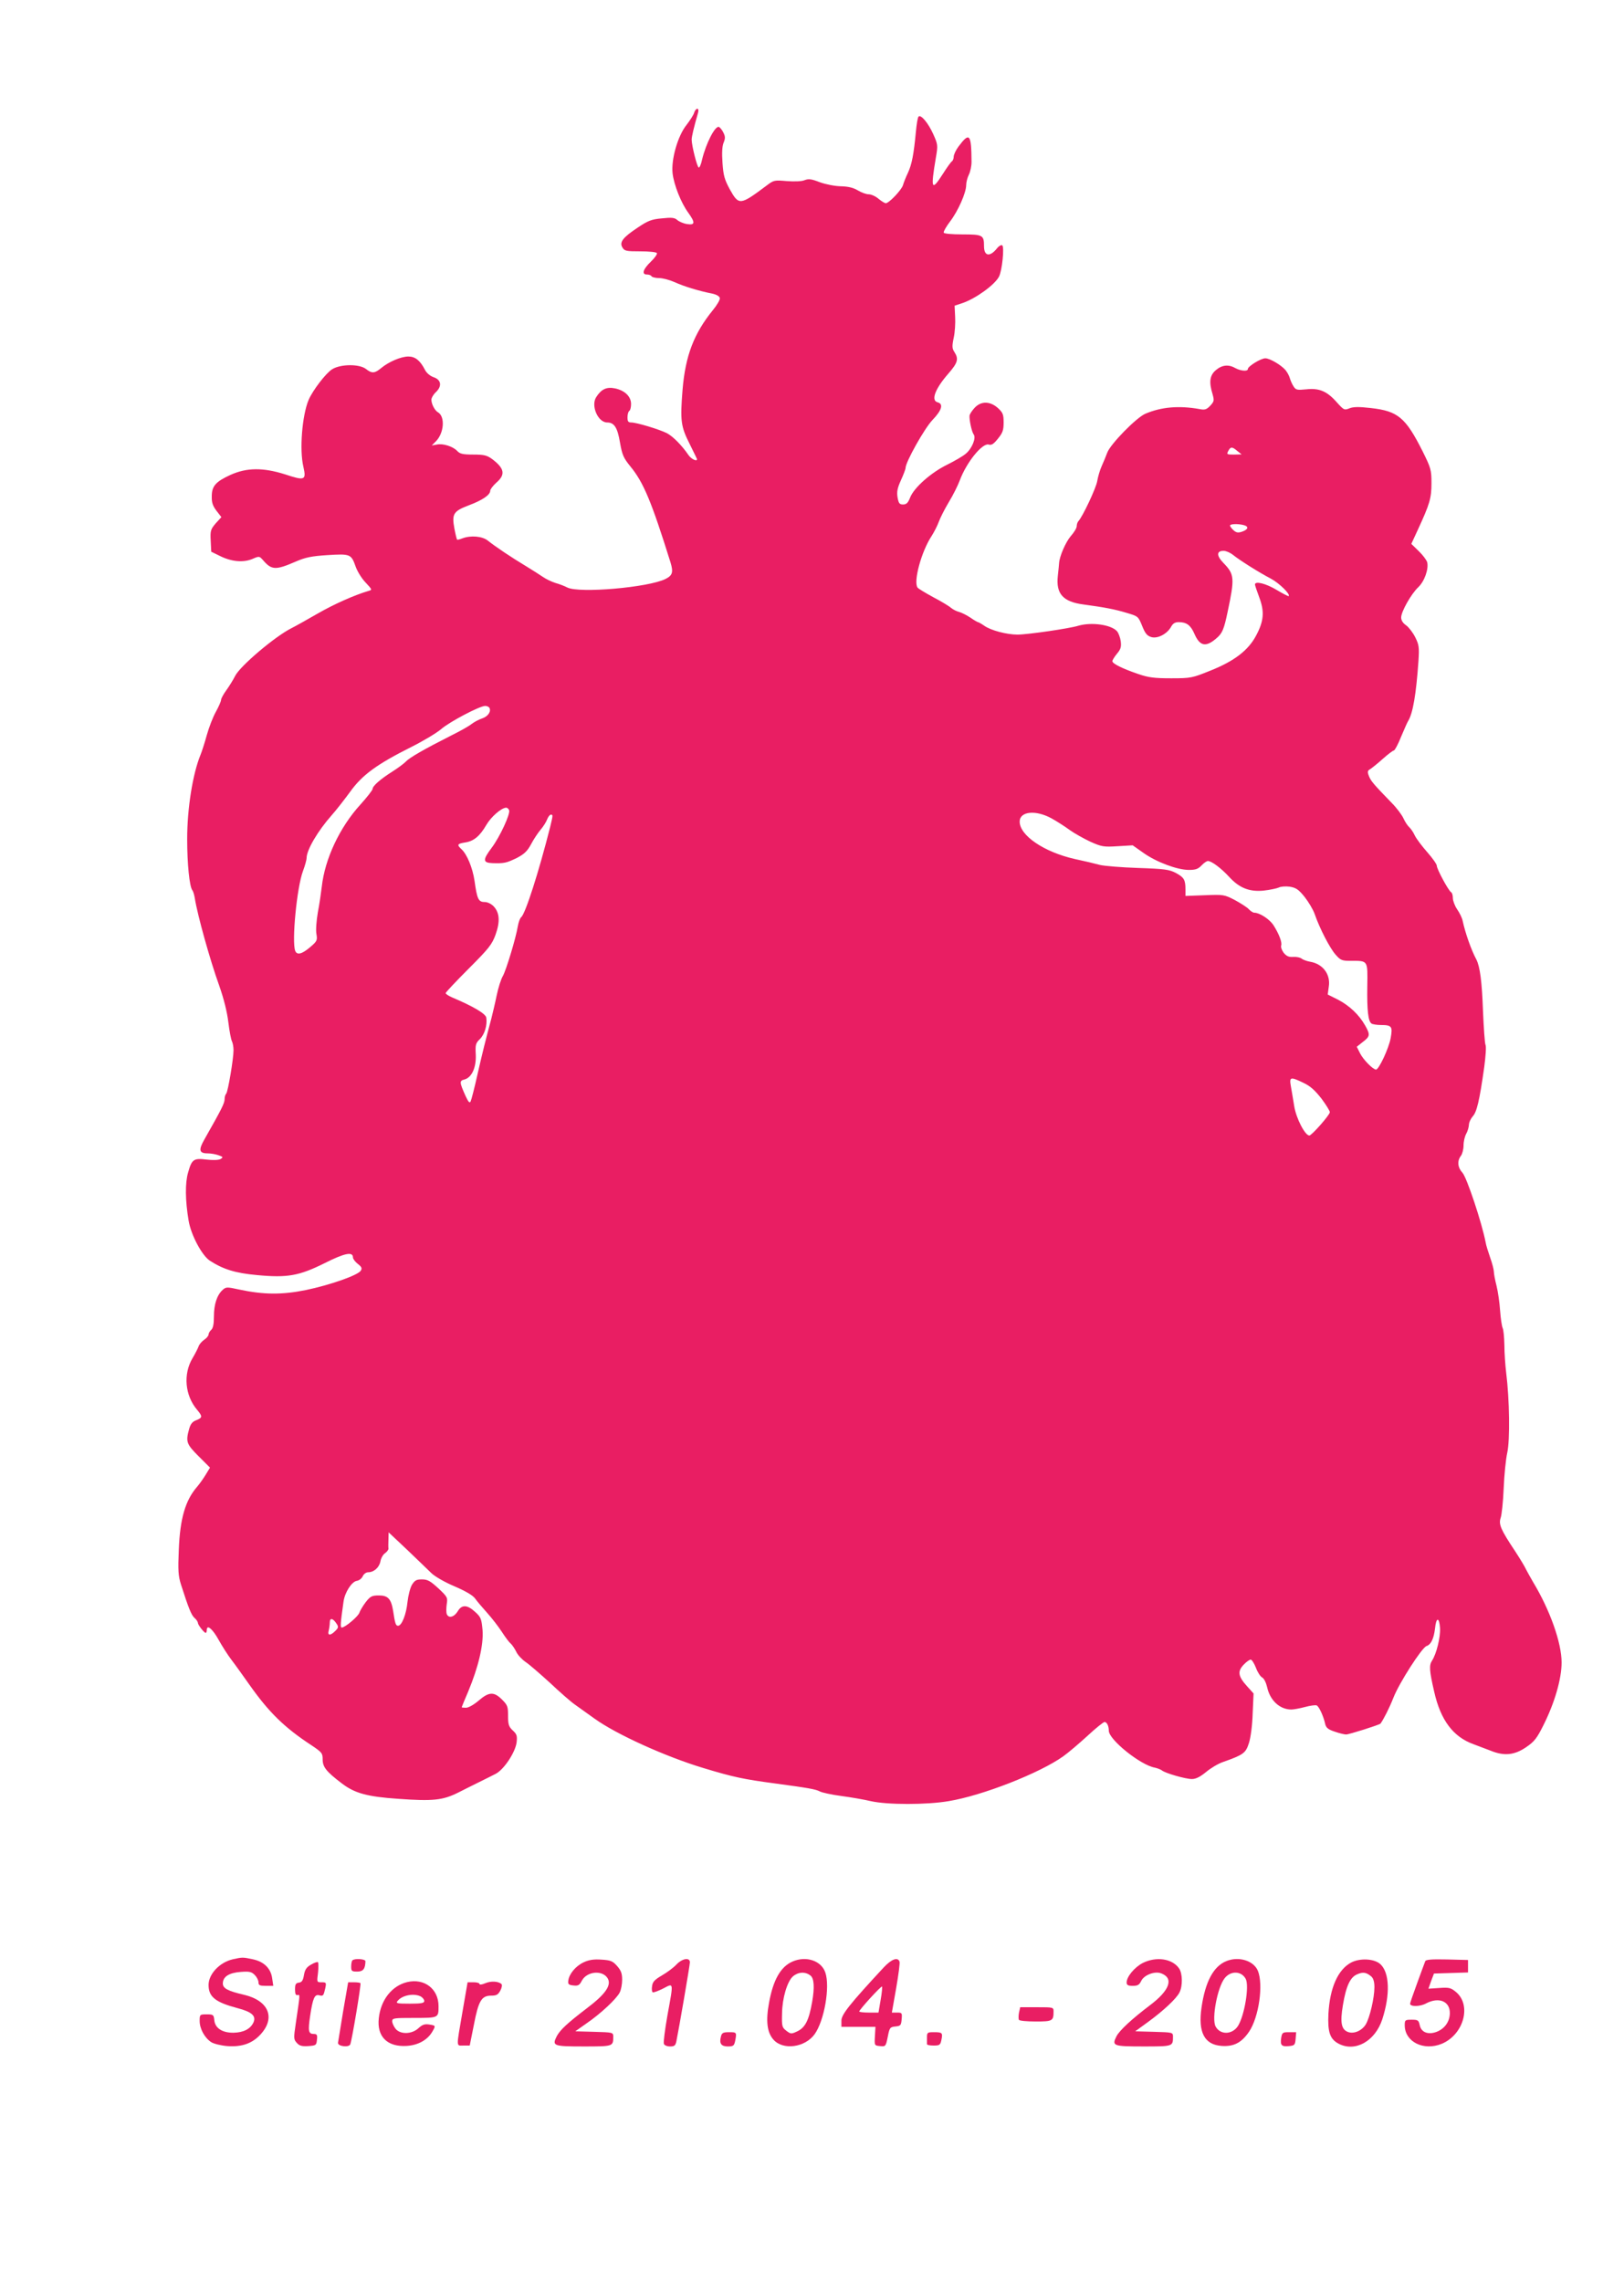 <?xml version="1.0" standalone="no"?>
<!DOCTYPE svg PUBLIC "-//W3C//DTD SVG 20010904//EN"
 "http://www.w3.org/TR/2001/REC-SVG-20010904/DTD/svg10.dtd">
<svg version="1.0" xmlns="http://www.w3.org/2000/svg"
 width="911pt" height="1280pt" viewBox="0 0 911 1280"
 preserveAspectRatio="xMidYMid meet">
<g transform="translate(0,1280) scale(0.1,-0.1)"
fill="#e91e63" stroke="none">
<path d="M3894 12168 c-3 -12 -23 -43 -43 -69 -49 -61 -87 -194 -78 -272 8
-65 47 -164 87 -219 41 -57 40 -72 -6 -65 -20 3 -45 14 -55 23 -15 13 -30 15
-86 9 -58 -5 -78 -13 -136 -52 -83 -55 -104 -82 -85 -112 11 -19 22 -21 100
-21 48 0 90 -4 93 -10 3 -5 -12 -27 -34 -48 -44 -42 -53 -72 -22 -72 11 0 23
-4 26 -10 3 -5 23 -10 43 -10 20 0 60 -11 87 -23 50 -23 134 -49 210 -64 24
-5 41 -15 43 -25 2 -9 -16 -40 -40 -69 -106 -131 -153 -255 -169 -444 -14
-176 -10 -207 40 -306 22 -45 41 -83 41 -85 0 -15 -32 1 -47 22 -39 57 -88
106 -122 124 -44 22 -170 60 -200 60 -17 0 -21 6 -21 29 0 17 5 33 10 36 6 3
10 21 10 39 0 41 -34 75 -89 87 -47 10 -77 -3 -106 -48 -32 -48 9 -143 61
-143 40 0 58 -29 72 -113 12 -68 19 -85 57 -132 75 -91 119 -197 226 -539 17
-56 12 -74 -28 -94 -97 -48 -483 -81 -550 -48 -15 8 -46 20 -68 26 -22 7 -53
22 -70 34 -16 11 -60 39 -96 61 -77 46 -171 109 -212 142 -31 25 -95 31 -143
13 -15 -6 -28 -9 -30 -7 -2 2 -9 30 -15 62 -15 82 -6 97 80 130 78 29 121 59
121 82 0 8 16 29 35 46 52 45 45 80 -26 133 -28 20 -45 24 -104 24 -59 0 -75
4 -90 20 -23 25 -80 44 -115 36 l-28 -5 23 23 c46 46 53 139 12 163 -18 10
-37 46 -37 71 0 10 11 29 25 42 36 34 30 70 -13 84 -19 7 -39 23 -48 41 -27
53 -55 75 -93 75 -42 0 -111 -30 -153 -65 -36 -30 -52 -31 -85 -5 -37 29 -142
28 -189 -1 -35 -21 -110 -119 -133 -173 -36 -86 -52 -279 -29 -375 17 -75 8
-79 -103 -42 -124 39 -215 38 -306 -3 -83 -38 -105 -63 -105 -120 -1 -34 5
-53 26 -81 l28 -36 -32 -35 c-28 -33 -31 -41 -28 -97 l3 -62 49 -24 c64 -32
130 -38 181 -17 39 17 40 17 61 -7 48 -56 71 -56 184 -7 53 23 86 30 177 36
130 8 133 6 159 -67 10 -27 35 -67 56 -88 36 -39 37 -40 15 -46 -78 -23 -193
-74 -285 -127 -59 -34 -125 -71 -147 -82 -92 -46 -288 -212 -316 -268 -11 -22
-34 -59 -50 -81 -16 -22 -29 -46 -29 -54 0 -7 -13 -37 -29 -66 -16 -28 -39
-88 -51 -131 -12 -44 -28 -93 -35 -110 -44 -107 -75 -301 -75 -473 0 -140 13
-267 29 -287 5 -6 11 -27 14 -46 15 -94 85 -346 137 -490 26 -74 44 -147 51
-205 6 -49 15 -97 20 -106 5 -10 9 -32 9 -50 0 -49 -31 -232 -41 -244 -5 -5
-9 -18 -9 -30 0 -24 -16 -55 -114 -228 -33 -58 -29 -77 18 -77 19 0 47 -5 63
-11 25 -9 26 -11 10 -21 -11 -6 -42 -7 -78 -3 -73 9 -83 2 -104 -73 -17 -58
-16 -157 3 -269 13 -80 74 -195 119 -225 76 -49 144 -70 266 -81 170 -16 235
-4 378 67 113 57 159 66 159 32 0 -8 12 -24 27 -36 22 -17 25 -25 17 -38 -16
-26 -174 -81 -309 -109 -134 -27 -237 -26 -373 3 -69 15 -74 15 -93 -2 -32
-29 -49 -81 -49 -149 0 -43 -5 -66 -15 -75 -8 -7 -15 -19 -15 -26 0 -7 -11
-21 -25 -30 -13 -9 -27 -25 -31 -37 -4 -11 -19 -41 -34 -66 -53 -89 -43 -209
26 -290 31 -37 30 -44 -5 -58 -22 -8 -32 -21 -40 -49 -20 -72 -15 -85 53 -153
l64 -64 -25 -41 c-14 -23 -35 -52 -47 -66 -66 -76 -96 -177 -103 -353 -5 -117
-3 -147 12 -195 42 -131 58 -172 76 -188 11 -9 19 -22 19 -28 1 -12 35 -56 44
-56 3 0 6 7 6 16 0 34 33 6 67 -56 20 -36 52 -86 72 -112 20 -26 65 -89 101
-140 108 -153 195 -239 348 -339 58 -39 62 -44 62 -79 0 -42 20 -68 107 -134
73 -56 143 -75 318 -87 193 -14 248 -8 333 34 37 19 92 46 122 61 30 15 71 35
90 45 47 24 111 121 118 177 4 37 1 46 -22 67 -22 21 -26 33 -26 82 0 52 -3
60 -34 91 -45 45 -73 44 -131 -6 -27 -23 -57 -40 -71 -40 -13 0 -24 1 -24 3 0
1 16 41 36 87 58 139 87 263 81 345 -6 64 -9 73 -41 102 -45 42 -76 43 -99 3
-20 -32 -51 -40 -61 -14 -3 8 -3 33 0 55 6 37 4 41 -47 89 -45 41 -60 50 -92
50 -31 0 -40 -5 -56 -30 -10 -17 -21 -60 -25 -96 -7 -70 -32 -134 -53 -134
-13 0 -17 12 -28 85 -11 66 -29 85 -79 85 -39 0 -48 -4 -74 -37 -16 -21 -32
-48 -36 -60 -7 -21 -80 -83 -99 -83 -9 0 -7 25 10 145 7 52 46 113 75 117 13
2 27 13 33 26 5 12 19 22 30 22 32 0 62 26 69 61 3 18 15 39 26 46 11 8 20 20
19 26 -1 7 -1 30 0 51 l1 40 103 -97 c56 -54 118 -113 137 -132 20 -19 75 -51
130 -74 62 -27 102 -50 115 -68 11 -16 42 -52 68 -81 27 -30 63 -77 82 -106
18 -28 40 -58 49 -65 9 -8 23 -29 32 -47 8 -18 32 -43 52 -57 20 -13 82 -67
138 -118 55 -52 118 -107 140 -122 21 -15 71 -51 109 -78 122 -88 398 -213
610 -277 168 -51 225 -63 405 -87 185 -25 226 -32 250 -45 12 -6 65 -18 119
-25 53 -7 128 -20 166 -29 93 -21 313 -21 436 0 190 31 513 158 644 252 28 20
88 71 135 114 46 43 90 78 96 78 13 0 24 -22 24 -49 0 -50 178 -193 258 -207
14 -3 32 -10 39 -15 18 -16 134 -49 169 -49 22 0 46 12 79 39 26 22 68 47 94
56 116 41 129 50 147 107 10 31 19 100 21 166 l5 112 -36 40 c-51 56 -55 84
-20 121 15 16 33 29 40 29 6 0 19 -20 29 -45 9 -25 25 -50 35 -55 11 -6 22
-29 28 -54 16 -75 71 -126 136 -126 12 0 46 6 76 14 29 8 59 12 66 9 13 -5 39
-62 48 -105 5 -20 16 -30 53 -42 25 -9 55 -16 64 -16 17 0 187 54 193 61 18
25 50 88 72 144 32 83 160 282 186 291 25 8 41 41 48 99 6 64 24 65 28 2 3
-51 -20 -145 -45 -183 -17 -26 -15 -56 12 -173 36 -161 107 -255 222 -296 26
-10 69 -26 95 -36 76 -31 133 -25 198 19 47 32 61 50 97 122 64 127 103 262
103 354 0 110 -65 294 -160 451 -16 28 -34 60 -40 72 -5 12 -32 57 -60 100
-82 123 -94 152 -82 188 6 16 14 91 17 165 3 74 12 164 20 200 16 70 13 300
-6 450 -5 41 -10 111 -10 155 -1 44 -5 87 -10 96 -4 9 -11 53 -14 97 -3 45
-12 107 -20 139 -8 31 -15 67 -15 79 0 11 -9 47 -21 80 -11 32 -23 70 -25 84
-21 110 -106 365 -130 391 -27 29 -31 66 -9 95 8 10 15 37 15 59 0 22 7 51 15
65 8 14 14 36 15 49 0 14 10 35 21 48 23 24 38 86 65 277 8 60 12 116 7 125
-4 9 -10 95 -14 191 -6 166 -17 247 -37 287 -29 54 -62 148 -77 217 -3 16 -17
45 -31 65 -13 19 -24 48 -24 63 0 15 -4 30 -10 33 -15 9 -80 130 -80 148 0 9
-24 43 -54 77 -29 33 -61 75 -70 94 -8 18 -23 39 -31 46 -8 7 -23 29 -32 49
-9 20 -39 60 -67 88 -103 106 -116 122 -127 150 -9 23 -8 30 7 38 9 6 41 31
71 58 29 26 57 47 62 47 5 0 24 35 41 78 18 42 35 82 39 87 27 44 45 150 58
337 5 77 3 91 -18 133 -13 26 -36 56 -51 67 -18 12 -28 28 -28 44 0 33 56 132
96 170 35 33 59 102 50 140 -4 13 -25 41 -48 63 l-41 40 36 78 c67 145 77 178
77 262 0 75 -3 85 -49 178 -96 191 -139 227 -291 244 -69 8 -100 7 -121 -2
-28 -11 -31 -9 -69 33 -55 63 -99 82 -172 74 -52 -5 -59 -4 -72 17 -8 12 -17
33 -21 47 -4 14 -15 33 -24 44 -25 29 -88 66 -113 66 -25 0 -98 -45 -98 -60 0
-15 -41 -11 -70 5 -38 22 -75 18 -109 -11 -35 -29 -40 -67 -19 -135 10 -36 9
-41 -13 -65 -20 -21 -30 -25 -59 -19 -117 21 -216 12 -305 -26 -50 -21 -197
-171 -214 -219 -7 -19 -21 -53 -31 -75 -10 -22 -21 -60 -25 -84 -6 -38 -82
-200 -106 -225 -5 -6 -9 -18 -9 -28 0 -10 -15 -35 -33 -55 -29 -34 -64 -114
-66 -153 0 -8 -4 -40 -7 -71 -11 -100 29 -145 144 -160 119 -16 176 -27 242
-47 64 -19 65 -19 87 -73 17 -43 28 -56 52 -63 35 -10 89 18 111 59 10 18 22
25 42 25 44 0 67 -17 88 -65 31 -72 66 -78 129 -21 28 25 38 50 57 141 41 193
39 213 -23 277 -40 41 -39 68 1 68 13 0 37 -10 53 -23 36 -29 143 -97 212
-133 47 -25 111 -88 100 -98 -2 -2 -33 14 -68 35 -60 36 -121 51 -121 30 0 -5
11 -37 24 -72 30 -80 26 -133 -18 -215 -44 -83 -123 -143 -256 -196 -102 -41
-108 -43 -220 -43 -95 0 -127 4 -185 24 -88 30 -145 58 -145 72 0 6 12 25 26
42 21 25 25 38 21 70 -3 21 -13 47 -21 56 -33 37 -143 52 -216 31 -51 -16
-287 -50 -342 -50 -61 0 -151 24 -187 50 -16 11 -32 20 -35 20 -3 0 -22 11
-42 25 -21 14 -49 28 -63 32 -14 3 -35 14 -46 23 -11 10 -56 37 -100 60 -44
24 -84 48 -88 54 -24 34 22 203 79 289 14 22 32 57 40 79 8 22 33 72 57 112
24 39 51 94 61 121 38 102 127 212 163 201 15 -5 28 4 51 33 27 33 32 48 32
91 0 45 -4 55 -32 81 -44 39 -94 40 -130 2 -15 -16 -27 -35 -29 -43 -3 -22 12
-93 23 -107 15 -19 -9 -79 -44 -108 -16 -14 -63 -41 -103 -61 -91 -44 -187
-129 -209 -184 -12 -31 -21 -40 -40 -40 -20 0 -25 6 -31 40 -5 31 -1 52 19 96
14 31 26 62 26 69 0 33 106 222 151 269 52 54 63 90 29 99 -39 10 -15 75 59
160 54 62 60 83 35 122 -13 20 -14 32 -4 80 7 31 10 84 8 118 l-3 62 45 15
c75 26 180 102 204 148 18 35 31 168 18 176 -6 3 -19 -4 -29 -17 -40 -50 -73
-45 -73 12 0 62 -7 66 -121 66 -59 0 -104 4 -105 10 -2 6 14 34 36 63 45 59
90 161 90 204 0 16 7 42 15 58 8 16 15 48 15 72 -1 157 -11 169 -73 86 -15
-20 -27 -46 -27 -57 0 -11 -5 -23 -10 -26 -6 -4 -29 -36 -51 -71 -64 -100 -69
-86 -39 92 12 69 11 74 -15 132 -28 62 -69 111 -82 98 -5 -4 -11 -42 -15 -84
-12 -128 -23 -185 -45 -232 -12 -25 -24 -56 -28 -70 -9 -27 -78 -100 -96 -100
-6 0 -24 11 -41 25 -16 14 -41 25 -55 25 -14 0 -41 10 -61 22 -25 15 -53 22
-96 23 -35 1 -85 11 -118 23 -46 18 -62 20 -85 11 -17 -7 -56 -8 -99 -5 -70 6
-73 6 -115 -26 -147 -110 -154 -111 -204 -22 -31 57 -37 79 -42 150 -4 56 -2
93 6 113 10 24 10 35 -1 57 -7 15 -19 29 -25 32 -22 7 -73 -93 -95 -185 -5
-24 -13 -43 -18 -43 -9 0 -40 124 -40 157 0 16 12 67 36 151 8 29 -12 29 -22
0z m3047 -1898 l24 -19 -43 -1 c-40 0 -42 1 -32 20 13 25 22 25 51 0z m37
-416 c29 -8 24 -25 -12 -37 -21 -7 -32 -5 -47 9 -10 9 -19 21 -19 26 0 9 45
11 78 2z m-4233 -1024 c12 -20 -7 -49 -40 -60 -18 -6 -45 -20 -59 -31 -13 -11
-64 -40 -113 -64 -154 -78 -236 -125 -257 -148 -12 -12 -46 -37 -76 -56 -65
-41 -110 -80 -110 -97 0 -6 -30 -45 -67 -86 -118 -129 -201 -307 -218 -463 -4
-33 -13 -97 -22 -143 -8 -46 -12 -101 -8 -121 6 -36 4 -41 -36 -75 -46 -39
-73 -45 -83 -20 -20 52 9 353 43 446 12 32 21 65 21 75 0 45 63 152 140 239
25 28 71 87 104 132 68 95 149 154 344 252 66 33 141 78 167 100 47 41 216
130 247 130 9 0 20 -5 23 -10z m111 -575 c8 -20 -52 -150 -98 -211 -51 -68
-50 -84 5 -86 66 -2 78 1 136 29 42 22 59 38 80 77 14 27 38 63 53 81 15 17
32 44 37 58 6 15 15 27 21 27 13 0 12 -3 -4 -70 -63 -249 -138 -484 -162 -505
-7 -5 -15 -28 -19 -50 -11 -68 -66 -248 -84 -280 -10 -16 -26 -66 -35 -110 -9
-44 -23 -102 -30 -130 -35 -131 -47 -180 -77 -310 -17 -77 -35 -146 -39 -154
-6 -11 -13 -2 -28 30 -35 78 -35 86 -8 93 42 10 68 67 65 139 -3 56 -1 65 23
88 27 27 42 78 36 120 -3 22 -72 63 -190 113 -21 9 -38 20 -38 25 0 4 58 66
129 137 114 114 131 136 151 191 26 73 23 123 -11 159 -14 14 -34 24 -51 24
-34 0 -42 17 -56 119 -11 73 -42 149 -74 178 -26 24 -23 30 21 37 49 7 83 36
119 98 26 45 83 95 110 97 7 1 15 -6 18 -14z m3043 -46 c31 -17 77 -47 103
-66 25 -18 77 -47 115 -65 63 -28 74 -30 153 -25 l84 5 61 -43 c72 -51 189
-95 254 -95 38 0 52 5 71 25 13 14 29 25 36 25 21 0 76 -42 119 -89 57 -62
113 -85 194 -77 35 4 73 12 84 17 11 6 38 8 62 5 35 -6 49 -15 83 -57 22 -28
48 -71 57 -97 28 -81 85 -191 117 -227 27 -31 35 -35 82 -35 102 0 98 6 96
-144 -2 -135 5 -196 24 -208 6 -4 29 -8 51 -8 63 0 68 -8 56 -74 -10 -56 -66
-176 -82 -176 -17 0 -71 55 -89 90 l-19 38 34 27 c41 31 42 41 13 92 -34 61
-89 112 -152 145 l-58 29 6 44 c11 69 -33 128 -105 140 -18 3 -39 11 -47 17
-8 7 -29 11 -47 10 -25 -2 -38 4 -54 23 -11 15 -17 33 -14 41 6 17 -12 65 -44
115 -22 33 -77 69 -107 69 -7 0 -21 9 -31 20 -9 10 -45 33 -78 51 -60 31 -63
31 -169 27 l-108 -4 0 37 c0 54 -8 67 -54 92 -36 19 -62 23 -211 28 -93 3
-190 11 -215 17 -25 7 -88 22 -140 33 -173 39 -310 132 -310 210 0 58 90 67
179 18z m1414 -1484 c38 -18 64 -42 100 -88 26 -35 47 -69 47 -76 0 -15 -101
-130 -115 -131 -24 0 -74 96 -85 165 -6 39 -15 89 -19 113 -9 51 -2 53 72 17z
m-5426 -3032 c13 -19 12 -24 -6 -42 -28 -28 -45 -27 -37 2 3 12 6 33 6 45 0
28 17 25 37 -5z"/>
<path d="M1306 1809 c-74 -17 -136 -83 -136 -144 0 -67 38 -97 162 -130 81
-21 106 -44 90 -80 -17 -37 -56 -57 -112 -58 -63 -1 -104 26 -108 71 -3 30 -6
32 -43 32 -38 0 -39 -1 -39 -37 0 -44 28 -95 65 -119 14 -9 54 -19 90 -22 82
-6 141 15 188 67 84 93 43 189 -95 221 -90 21 -118 36 -118 63 0 38 34 60 99
65 50 4 62 1 80 -17 11 -11 21 -30 21 -41 0 -17 7 -20 41 -20 l42 0 -6 41 c-7
56 -46 95 -109 108 -56 12 -58 12 -112 0z"/>
<path d="M1977 1803 c-4 -3 -7 -19 -7 -35 0 -25 3 -28 34 -28 33 0 45 15 46
58 0 13 -61 17 -73 5z"/>
<path d="M3274 1792 c-45 -21 -82 -66 -86 -103 -3 -20 2 -24 29 -27 27 -3 34
2 47 27 29 54 119 61 146 11 20 -38 -15 -88 -117 -165 -111 -85 -150 -121
-170 -158 -27 -54 -19 -57 151 -57 166 0 166 0 166 55 0 24 -2 24 -107 27
l-106 3 64 45 c80 55 166 136 185 172 8 15 14 47 14 72 0 36 -6 52 -29 78 -24
27 -36 32 -87 35 -43 3 -70 -1 -100 -15z"/>
<path d="M3794 1779 c-16 -17 -52 -44 -80 -60 -41 -24 -53 -36 -56 -60 -3 -16
-1 -32 3 -35 5 -3 31 7 59 21 60 31 59 41 24 -151 -14 -79 -23 -151 -20 -159
3 -9 18 -15 35 -15 24 0 30 5 35 28 15 73 76 428 76 444 0 29 -43 22 -76 -13z"/>
<path d="M4445 1796 c-66 -29 -108 -103 -131 -231 -19 -102 -11 -167 25 -207
54 -61 177 -44 231 31 54 76 87 265 60 345 -22 67 -108 96 -185 62z m101 -78
c21 -15 24 -67 10 -147 -18 -104 -39 -145 -83 -166 -34 -16 -37 -16 -62 3 -24
19 -26 24 -24 98 1 84 29 179 61 207 29 25 69 28 98 5z"/>
<path d="M4957 1763 c-191 -206 -237 -264 -237 -298 l0 -35 95 0 96 0 -3 -52
c-3 -53 -3 -53 29 -56 31 -3 32 -2 43 52 10 52 13 55 43 58 29 3 32 6 35 41 3
35 2 37 -26 37 l-29 0 24 136 c13 75 22 142 19 150 -10 27 -45 14 -89 -33z
m-17 -182 l-12 -71 -54 0 c-30 0 -54 3 -54 6 0 10 123 145 128 140 2 -3 -1
-36 -8 -75z"/>
<path d="M6410 1788 c-46 -24 -90 -77 -90 -109 0 -15 8 -19 34 -19 28 0 37 5
48 28 16 33 76 56 112 42 72 -27 48 -95 -62 -178 -103 -78 -171 -141 -189
-175 -27 -54 -19 -57 151 -57 166 0 166 0 166 55 0 24 -2 24 -106 27 l-106 3
69 50 c88 64 161 132 179 167 19 36 18 108 -2 136 -38 55 -128 68 -204 30z"/>
<path d="M6880 1799 c-73 -29 -119 -116 -140 -261 -20 -138 16 -208 112 -215
68 -5 112 17 155 80 55 82 81 264 49 342 -24 56 -106 82 -176 54z m108 -100
c21 -40 -7 -207 -44 -265 -33 -49 -99 -50 -125 -2 -23 43 10 219 51 271 34 43
94 41 118 -4z"/>
<path d="M7578 1790 c-73 -40 -118 -141 -126 -286 -5 -103 8 -143 58 -169 93
-48 204 15 244 137 45 139 41 261 -10 309 -34 32 -116 36 -166 9z m115 -78
c11 -10 17 -30 17 -59 0 -60 -26 -172 -49 -210 -22 -35 -66 -54 -99 -42 -38
14 -45 53 -29 150 18 108 41 158 81 174 32 14 51 11 79 -13z"/>
<path d="M7995 1798 c-3 -7 -23 -62 -45 -122 -22 -60 -40 -112 -40 -116 0 -18
56 -17 89 1 73 39 136 12 134 -56 -1 -47 -30 -86 -74 -103 -48 -18 -87 -3 -95
38 -6 27 -10 30 -45 30 -37 0 -39 -2 -39 -31 0 -93 106 -146 208 -104 123 52
168 216 80 290 -29 24 -38 27 -94 23 l-61 -4 15 43 16 42 96 3 95 3 0 35 0 35
-118 3 c-88 2 -119 -1 -122 -10z"/>
<path d="M1743 1778 c-24 -14 -33 -28 -38 -58 -5 -30 -12 -40 -28 -42 -18 -2
-22 -10 -22 -38 0 -25 4 -34 14 -32 15 3 15 10 -10 -160 -12 -82 -12 -88 6
-108 15 -17 29 -20 64 -18 44 3 46 5 49 36 3 26 0 32 -17 32 -31 0 -34 16 -21
103 15 99 25 121 51 114 22 -6 24 -3 34 41 6 30 5 32 -21 32 -27 0 -27 0 -20
54 3 30 3 57 -1 59 -5 2 -22 -4 -40 -15z"/>
<path d="M2284 1681 c-86 -21 -148 -100 -159 -202 -12 -104 48 -163 157 -156
63 4 115 33 142 78 21 36 21 36 -16 42 -26 4 -39 -1 -60 -20 -37 -35 -102 -37
-129 -4 -10 13 -19 32 -19 42 0 18 9 19 124 19 137 0 136 0 136 66 0 97 -80
158 -176 135z m77 -81 c10 -6 19 -17 19 -25 0 -12 -17 -15 -81 -15 -74 0 -80
2 -68 16 26 32 92 44 130 24z"/>
<path d="M2723 1675 c-18 -8 -33 -10 -33 -5 0 6 -15 10 -33 10 l-34 0 -28
-162 c-36 -210 -37 -193 5 -193 l35 0 23 115 c26 136 43 165 97 165 30 0 39 5
52 29 8 15 11 32 6 36 -17 16 -59 18 -90 5z"/>
<path d="M1925 1518 c-15 -90 -28 -170 -29 -178 -1 -20 62 -27 69 -8 10 27 62
338 57 343 -3 3 -20 5 -37 5 l-32 0 -28 -162z"/>
<path d="M5716 1509 c-3 -17 -3 -35 0 -40 3 -5 45 -9 94 -9 94 0 100 3 100 56
0 24 -1 24 -94 24 l-93 0 -7 -31z"/>
<path d="M4044 1375 c-10 -39 2 -55 39 -55 31 0 35 4 41 31 9 48 9 49 -34 49
-34 0 -41 -4 -46 -25z"/>
<path d="M5200 1370 c0 -16 0 -33 0 -37 0 -5 17 -8 37 -8 34 0 38 3 44 32 8
40 5 43 -43 43 -36 0 -38 -2 -38 -30z"/>
<path d="M7187 1368 c-6 -42 2 -50 44 -46 31 3 34 6 37 41 l3 37 -39 0 c-37 0
-40 -2 -45 -32z"/>
</g>
</svg>
